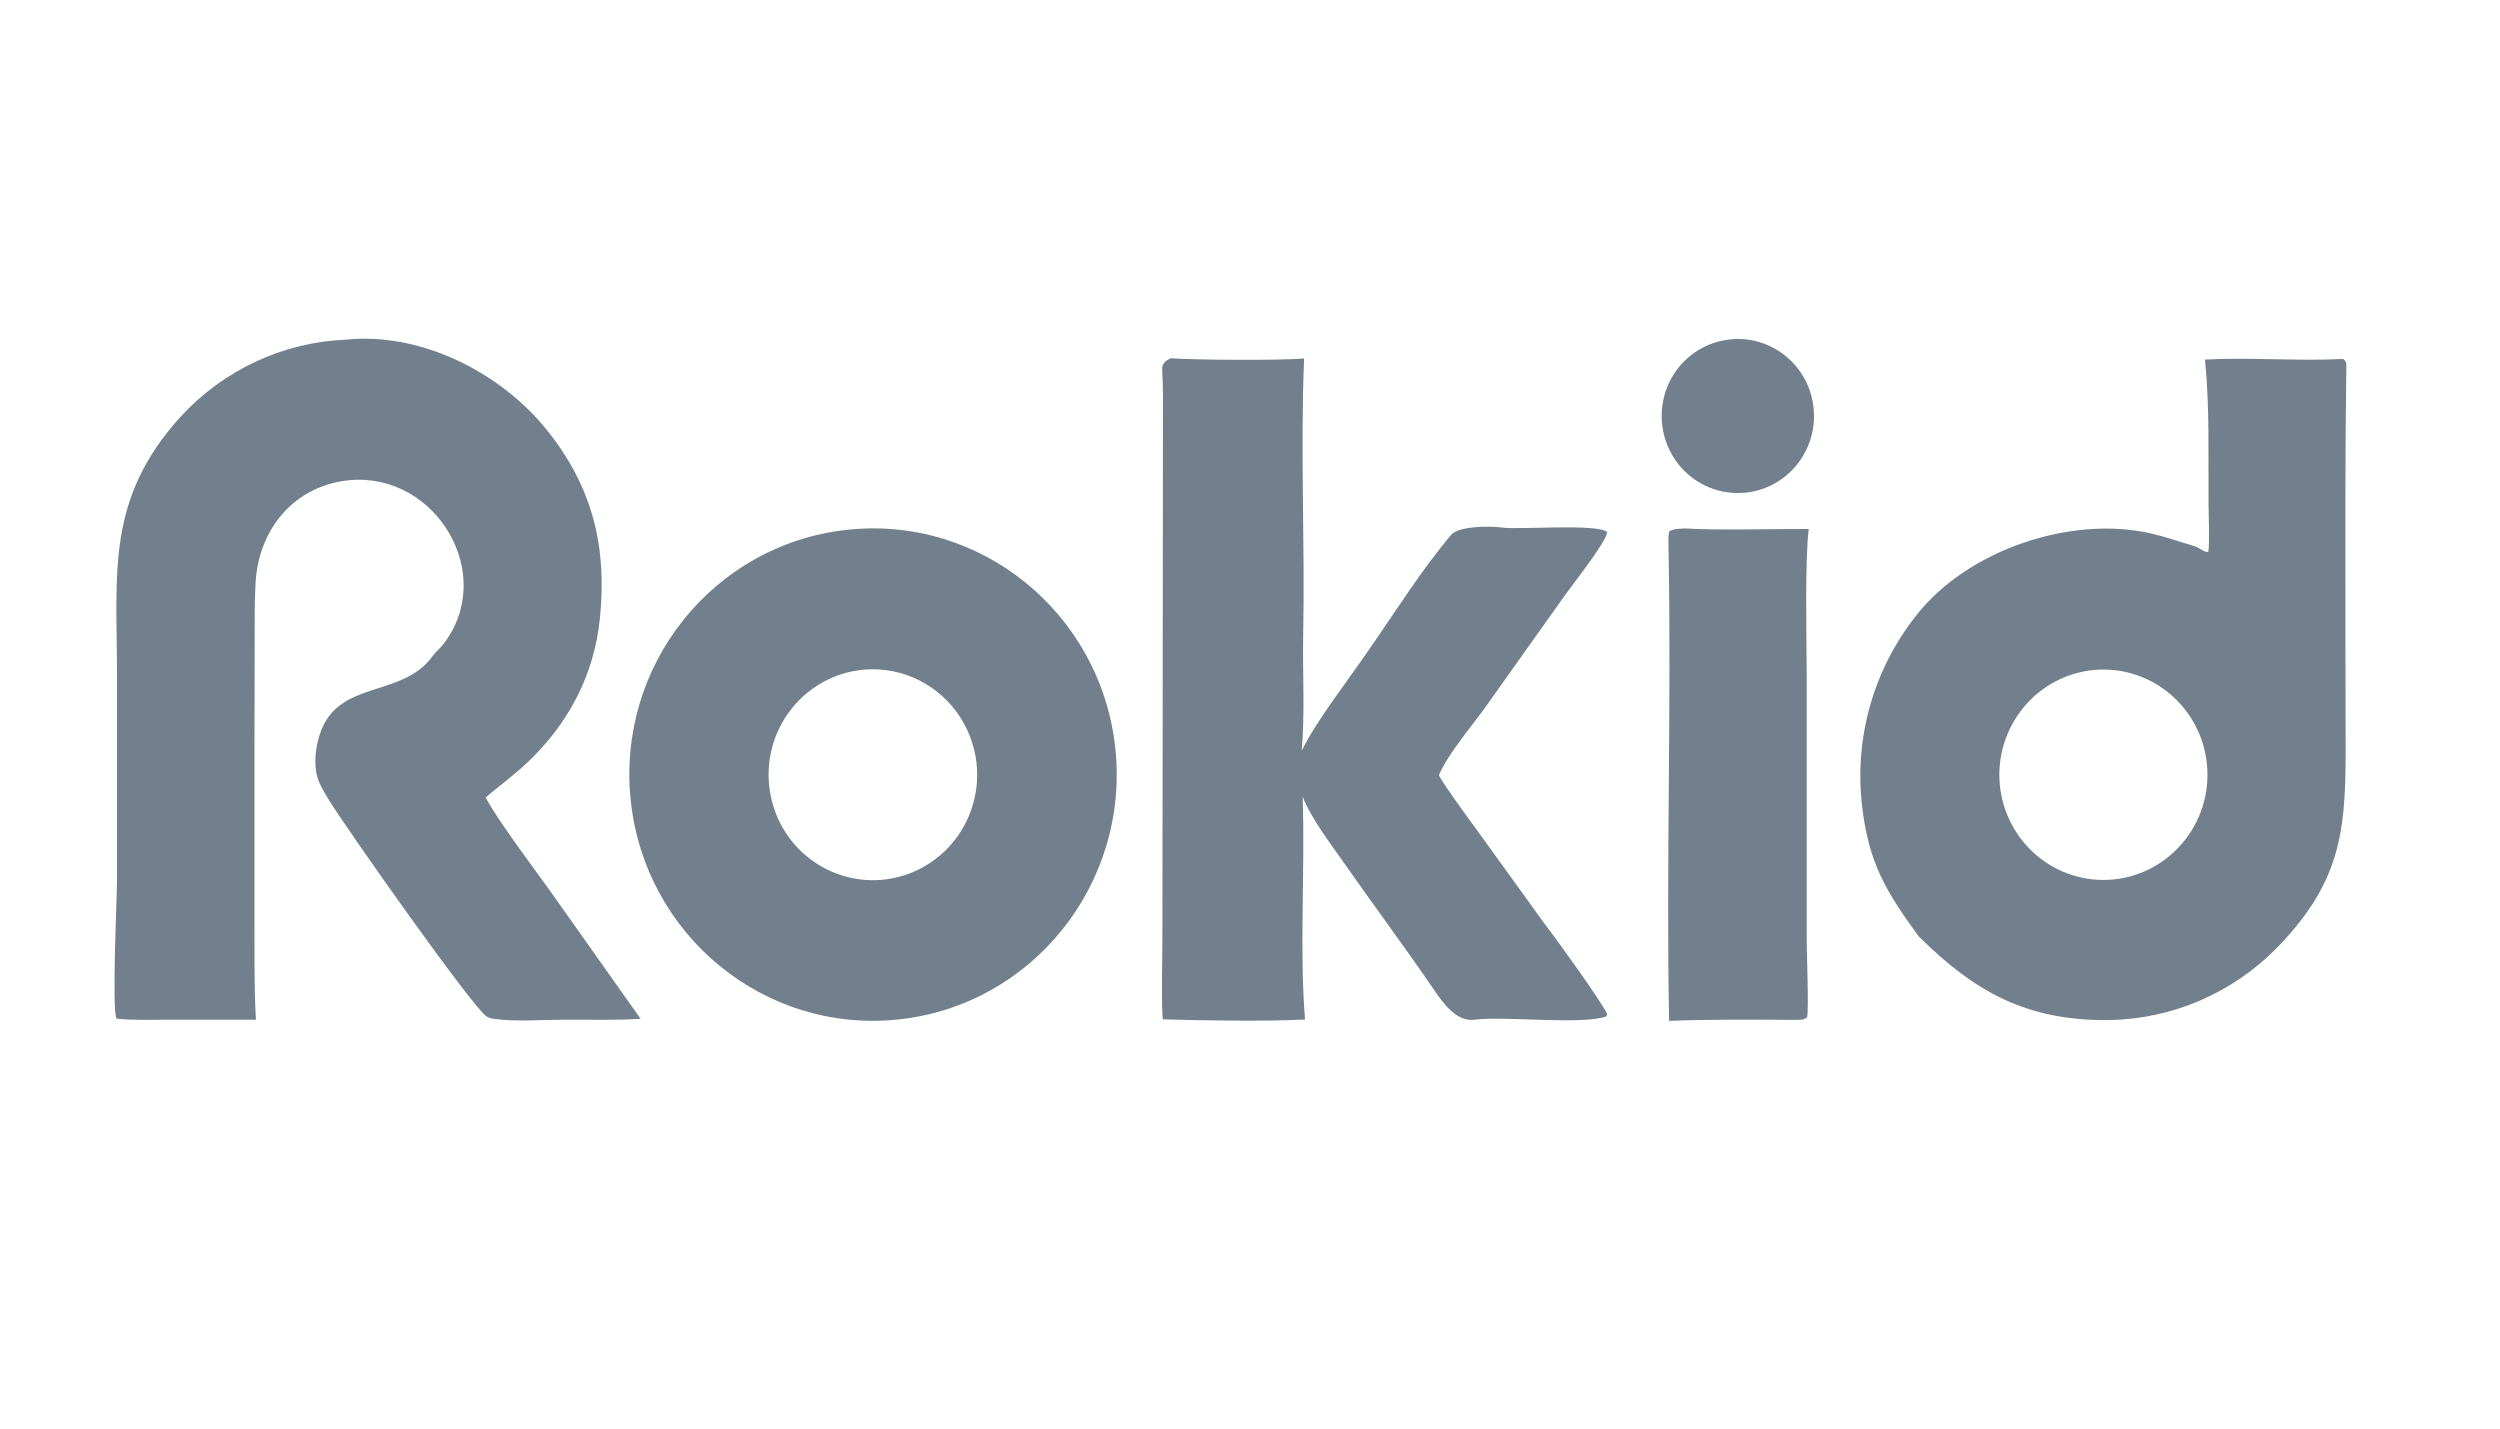 <svg xmlns="http://www.w3.org/2000/svg" xmlns:xlink="http://www.w3.org/1999/xlink" width="70" zoomAndPan="magnify" viewBox="0 0 52.5 30" height="40" preserveAspectRatio="xMidYMid meet" version="1.0"><path fill="#71808c" d="M 49.188 7.539 L 49.215 7.543 C 49.277 7.609 49.273 7.602 49.273 7.719 C 49.246 9.586 49.254 11.457 49.254 13.324 L 49.258 15.418 C 49.266 17.309 49.242 18.438 47.824 19.895 C 46.887 20.855 45.609 21.406 44.27 21.422 C 42.562 21.434 41.473 20.836 40.289 19.66 C 39.598 18.711 39.238 18.113 39.102 16.91 C 38.938 15.477 39.352 14.043 40.246 12.918 C 41.32 11.551 43.484 10.816 45.176 11.203 C 45.469 11.27 45.789 11.383 46.082 11.469 C 46.207 11.508 46.277 11.602 46.375 11.59 C 46.402 11.438 46.383 10.77 46.379 10.574 C 46.371 9.559 46.406 8.562 46.305 7.551 C 47.199 7.5 48.262 7.586 49.188 7.539 Z M 44.262 18.477 C 45.465 18.426 46.402 17.398 46.355 16.18 C 46.305 14.961 45.289 14.016 44.086 14.062 C 42.879 14.113 41.941 15.141 41.988 16.359 C 42.039 17.578 43.055 18.527 44.262 18.477 Z M 44.262 18.477 " fill-opacity="1" fill-rule="nonzero"/><path fill="#71808c" d="M 7.262 7.133 C 8.824 6.969 10.5 7.812 11.473 9.016 C 12.434 10.207 12.754 11.465 12.598 12.984 C 12.477 14.191 11.922 15.223 11.043 16.043 C 10.781 16.285 10.477 16.512 10.199 16.746 C 10.43 17.195 11.199 18.219 11.52 18.664 L 13.453 21.395 C 12.914 21.43 12.359 21.41 11.816 21.414 C 11.348 21.414 10.832 21.461 10.367 21.395 C 10.309 21.387 10.262 21.375 10.211 21.34 C 9.902 21.125 7.285 17.414 6.91 16.805 C 6.797 16.617 6.68 16.438 6.641 16.219 C 6.598 15.957 6.633 15.68 6.715 15.426 C 7.082 14.262 8.445 14.668 9.082 13.781 C 9.145 13.695 9.238 13.617 9.301 13.539 C 10.449 12.074 9.164 9.934 7.363 10.082 C 6.203 10.18 5.426 11.094 5.367 12.246 C 5.344 12.656 5.348 13.062 5.348 13.477 L 5.344 15.711 L 5.344 19.223 C 5.348 19.906 5.332 20.738 5.375 21.414 L 3.543 21.414 C 3.219 21.414 2.762 21.43 2.449 21.391 C 2.344 21.238 2.457 18.836 2.457 18.48 L 2.457 14.156 C 2.453 11.996 2.23 10.473 3.797 8.746 C 4.695 7.77 5.941 7.188 7.262 7.133 Z M 7.262 7.133 " fill-opacity="1" fill-rule="nonzero"/><path fill="#71808c" d="M 17.762 11.129 C 20.578 10.809 23.117 12.863 23.422 15.715 C 23.723 18.566 21.672 21.121 18.852 21.41 C 16.051 21.699 13.547 19.645 13.246 16.816 C 12.945 13.988 14.965 11.445 17.762 11.129 Z M 18.719 18.449 C 19.492 18.309 20.133 17.758 20.395 17.008 C 20.66 16.258 20.5 15.422 19.984 14.82 C 19.469 14.219 18.672 13.941 17.898 14.098 C 16.723 14.34 15.953 15.492 16.18 16.684 C 16.402 17.875 17.535 18.664 18.719 18.449 Z M 18.719 18.449 " fill-opacity="1" fill-rule="nonzero"/><path fill="#71808c" d="M 24.582 7.523 C 25.039 7.559 26.906 7.574 27.387 7.527 C 27.305 9.414 27.406 11.441 27.367 13.34 C 27.352 14.129 27.406 14.988 27.336 15.766 C 27.645 15.133 28.32 14.273 28.742 13.652 C 29.312 12.836 29.848 11.969 30.492 11.211 C 30.684 11.047 31.289 11.043 31.535 11.078 C 31.875 11.129 33.574 10.988 33.75 11.176 C 33.738 11.375 33 12.305 32.852 12.516 L 31.195 14.848 C 30.895 15.266 30.41 15.828 30.215 16.281 C 30.395 16.59 30.781 17.109 31 17.41 L 32.438 19.402 C 32.629 19.641 33.684 21.105 33.754 21.305 L 33.727 21.348 C 33.188 21.527 31.598 21.332 30.965 21.414 C 30.59 21.465 30.301 21.066 30.105 20.773 C 29.5 19.887 28.844 19.008 28.227 18.125 C 27.938 17.711 27.531 17.184 27.355 16.727 C 27.41 18.215 27.285 19.957 27.406 21.41 C 26.594 21.453 25.211 21.43 24.418 21.406 C 24.383 20.965 24.41 20.242 24.41 19.773 L 24.414 16.574 L 24.422 8.664 C 24.426 8.367 24.422 8.078 24.406 7.781 C 24.395 7.625 24.469 7.586 24.582 7.523 Z M 24.582 7.523 " fill-opacity="1" fill-rule="nonzero"/><path fill="#71808c" d="M 35.391 11.098 C 36.168 11.141 37.184 11.105 37.984 11.109 C 37.902 11.719 37.938 13.488 37.941 14.168 L 37.941 19.754 C 37.941 20.004 37.988 21.246 37.949 21.363 C 37.848 21.434 37.824 21.41 37.676 21.418 C 36.828 21.41 35.895 21.406 35.051 21.438 C 34.988 18.145 35.102 14.82 35.039 11.527 C 35.039 11.41 35.027 11.27 35.055 11.16 C 35.141 11.098 35.277 11.105 35.391 11.098 Z M 35.391 11.098 " fill-opacity="1" fill-rule="nonzero"/><path fill="#71808c" d="M 36.289 7.133 C 37.156 7.016 37.957 7.633 38.078 8.508 C 38.203 9.387 37.602 10.203 36.734 10.336 C 36.164 10.422 35.594 10.195 35.238 9.738 C 34.883 9.281 34.797 8.664 35.012 8.125 C 35.23 7.586 35.715 7.207 36.289 7.133 Z M 36.289 7.133 " fill-opacity="1" fill-rule="nonzero"/></svg>